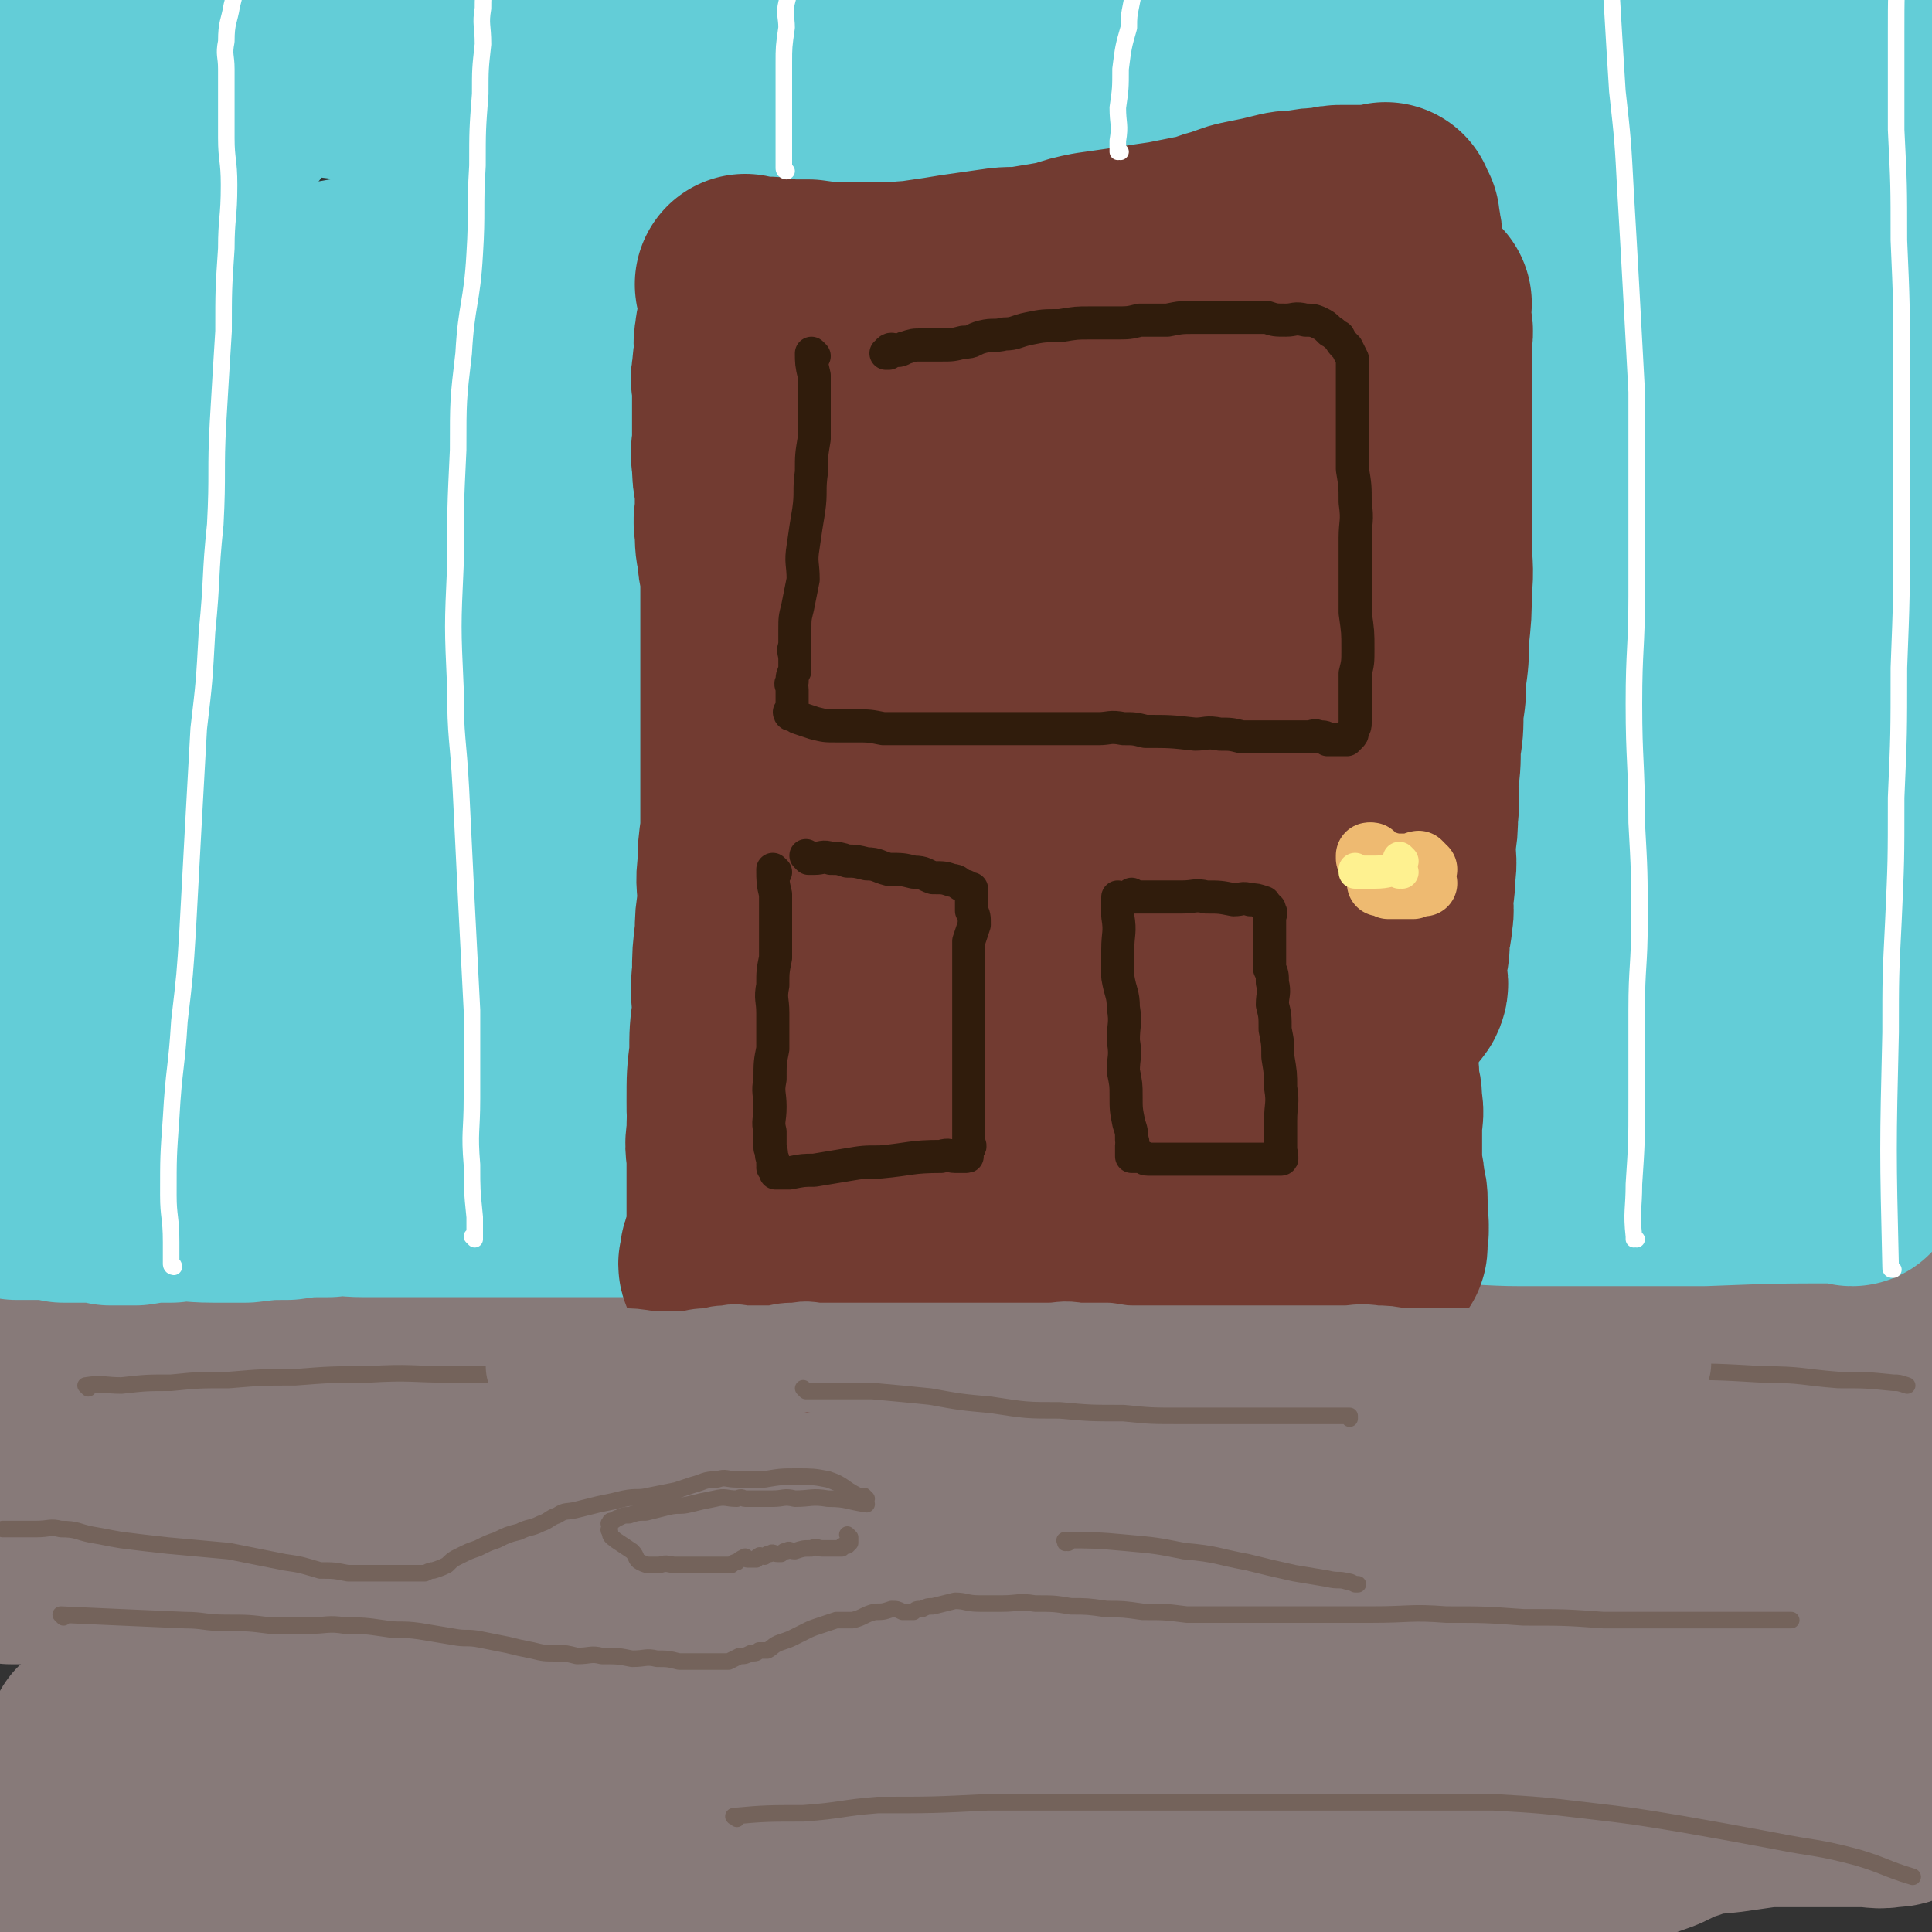 <svg viewBox='0 0 700 700' version='1.1' xmlns='http://www.w3.org/2000/svg' xmlns:xlink='http://www.w3.org/1999/xlink'><rect x="0" y="0" width="700" height="700" fill="#333333" stroke="none"/><g fill='none' stroke='rgb(135,122,121)' stroke-width='80' stroke-linecap='round' stroke-linejoin='round'><path d='M656,572c-1,0 -1,-1 -1,-1 -1,0 -1,0 -2,1 -7,0 -7,0 -13,0 -11,0 -11,0 -21,0 -15,0 -15,-1 -30,0 -21,0 -21,0 -42,2 -26,2 -26,4 -53,6 -33,2 -33,1 -67,3 -32,2 -32,2 -65,4 -34,3 -34,3 -67,5 -34,3 -34,2 -68,4 -26,2 -26,2 -52,5 -20,2 -20,3 -40,5 -15,2 -15,2 -30,5 -11,2 -11,2 -22,5 -8,2 -7,3 -15,5 -6,2 -6,2 -13,4 -4,2 -4,2 -9,4 -3,1 -4,0 -7,2 -1,0 -1,1 -2,2 -1,0 -1,0 -1,-1 0,0 0,0 0,0 0,1 -1,0 -1,0 1,-1 2,0 4,-1 7,-1 7,-2 14,-3 16,-3 17,-2 33,-5 22,-3 22,-4 44,-7 22,-3 22,-4 45,-7 26,-3 26,-3 52,-6 27,-3 27,-3 54,-6 26,-2 26,-3 52,-4 30,-3 30,-2 61,-3 28,-1 28,-1 56,-2 21,0 21,0 43,0 20,-1 20,0 41,0 14,0 14,0 28,0 10,-1 10,-1 20,-1 9,-1 9,0 18,0 7,-1 7,-1 14,-1 6,-1 6,0 12,0 8,0 8,-1 16,0 7,0 7,0 14,1 6,1 6,1 11,2 4,1 3,2 7,3 1,1 2,0 2,1 0,0 0,1 -1,1 -2,3 -1,4 -4,5 -10,4 -10,4 -21,6 -23,4 -24,4 -48,7 -39,5 -39,5 -78,8 -41,3 -41,3 -82,5 -37,2 -37,2 -74,4 -42,2 -42,2 -85,5 -35,2 -35,2 -69,5 -28,2 -28,2 -55,5 -29,4 -29,4 -57,8 -23,4 -23,4 -47,8 -12,2 -12,1 -25,4 -5,1 -5,1 -11,2 -4,1 -4,1 -8,1 -2,1 -1,1 -3,1 0,0 0,0 0,0 0,1 -1,0 -1,0 4,0 5,0 9,0 15,1 15,0 29,0 21,0 21,0 43,0 27,0 27,0 54,0 36,0 36,0 73,0 39,1 39,1 78,2 35,1 35,1 70,2 35,0 35,0 70,0 29,1 29,0 57,0 18,0 18,1 37,0 16,0 16,-1 32,-3 12,-2 12,-2 23,-4 8,-2 8,-1 16,-4 6,-2 6,-4 12,-5 8,-3 8,-2 16,-3 7,-1 7,-1 14,-2 6,0 6,0 13,0 6,0 6,0 12,0 5,0 5,0 10,0 5,0 5,1 10,0 2,0 2,0 4,-1 '/><path d='M687,527c-1,0 -1,-1 -1,-1 -36,2 -36,4 -72,6 -28,1 -28,0 -55,0 -34,0 -34,0 -67,0 -38,0 -38,-1 -76,0 -35,0 -35,-1 -70,0 -37,2 -37,2 -74,4 -34,2 -34,3 -68,6 -31,3 -31,4 -62,8 -31,4 -31,4 -63,7 -22,2 -22,2 -45,4 -9,1 -9,1 -19,2 -5,0 -5,0 -10,0 -1,0 -1,0 -1,0 '/><path d='M700,491c-1,0 -1,-1 -1,-1 -15,0 -15,0 -30,1 -11,0 -11,0 -21,0 -17,-1 -17,-1 -34,-1 -20,0 -20,0 -39,0 -22,-1 -22,0 -43,0 -28,0 -28,0 -56,0 -29,0 -29,0 -59,0 -26,0 -26,-1 -53,0 -33,0 -33,1 -67,1 -32,0 -32,0 -63,0 -26,-1 -26,-1 -51,0 -26,0 -26,1 -51,2 -23,1 -23,1 -47,2 -19,1 -19,2 -39,3 -15,1 -15,1 -30,2 -2,0 -2,0 -4,0 '/></g>
<g fill='none' stroke='rgb(99,205,215)' stroke-width='80' stroke-linecap='round' stroke-linejoin='round'><path d='M671,426c-1,0 -1,-1 -1,-1 -27,0 -27,0 -53,1 -11,0 -11,0 -21,0 -9,0 -9,0 -19,0 -13,0 -13,0 -26,0 -12,0 -12,-1 -24,0 -15,0 -15,0 -29,1 -17,0 -17,0 -34,1 -16,0 -16,0 -32,1 -12,0 -12,0 -24,0 -13,0 -13,0 -26,0 -12,0 -12,0 -25,0 -11,0 -11,0 -23,0 -13,0 -13,-1 -27,0 -14,0 -14,0 -27,1 -11,0 -11,0 -21,0 -10,0 -10,0 -20,0 -8,0 -8,0 -16,0 -10,0 -10,0 -19,0 -9,0 -9,0 -17,0 -7,0 -7,0 -15,0 -6,0 -6,0 -12,0 -7,0 -7,0 -14,0 -7,0 -7,0 -14,0 -7,0 -7,-1 -13,0 -8,0 -8,0 -15,1 -7,0 -7,0 -15,1 -6,0 -6,0 -12,0 -8,0 -8,-1 -15,0 -7,0 -7,0 -13,1 -4,0 -4,0 -9,0 -4,-1 -4,-1 -9,-1 -4,0 -4,0 -8,0 -3,-1 -3,-1 -5,-1 -2,0 -2,0 -4,0 -2,0 -2,0 -4,0 -2,0 -2,0 -4,0 -1,-1 -1,-1 -3,-1 -1,0 -1,0 -2,0 0,0 0,0 0,0 0,0 0,0 0,0 '/><path d='M556,393c0,0 -1,-1 -1,-1 0,0 0,0 0,1 0,0 0,0 0,0 1,0 0,-1 0,-1 0,0 1,1 0,1 -9,-1 -10,-1 -19,-2 -18,-3 -18,-4 -36,-6 -25,-3 -25,-3 -51,-4 -29,-2 -29,-2 -59,-3 -31,-1 -31,-1 -62,-1 -37,-1 -37,0 -73,0 -32,0 -32,-1 -64,0 -27,0 -27,0 -54,2 -28,1 -28,2 -55,3 -21,0 -21,0 -41,0 -10,0 -10,0 -19,0 -5,0 -5,0 -9,0 -1,0 -1,0 -2,0 0,0 0,0 0,0 0,0 0,0 0,0 12,-1 12,-1 23,-2 24,-2 24,-1 48,-3 36,-3 36,-3 73,-6 48,-3 48,-3 96,-6 50,-3 50,-3 99,-6 47,-2 47,-2 94,-3 40,-1 40,-1 80,-1 30,-1 30,-1 60,0 22,0 22,0 45,1 14,0 14,0 29,0 5,0 5,0 11,0 2,0 2,0 4,0 0,0 0,0 1,0 0,0 0,0 0,0 0,0 0,-1 0,-1 -2,0 -2,1 -4,1 -6,0 -6,0 -12,0 -15,0 -15,0 -30,0 -24,-1 -24,0 -48,-1 -27,-2 -27,-2 -55,-4 -32,-3 -32,-2 -64,-5 -34,-2 -34,-3 -67,-5 -32,-2 -32,-2 -64,-3 -30,-1 -30,0 -59,0 -29,0 -29,0 -58,0 -26,0 -26,0 -52,0 -23,0 -23,0 -45,0 -21,0 -21,0 -41,0 -15,0 -15,0 -30,0 -4,0 -4,0 -9,-1 -2,0 -2,0 -4,0 0,0 0,0 0,0 0,0 1,0 1,0 13,-1 13,-1 25,-3 29,-3 29,-4 58,-8 35,-5 35,-5 71,-10 48,-5 48,-5 96,-10 49,-4 49,-5 98,-8 39,-2 39,-2 78,-3 31,-1 31,0 63,0 23,0 23,0 47,0 11,0 11,-1 22,-1 5,-1 6,0 9,-1 1,0 0,-1 -1,-2 -13,-2 -13,-2 -26,-3 -35,-1 -35,-2 -70,-1 -47,1 -47,2 -94,5 -48,4 -48,4 -97,8 -50,4 -50,5 -101,8 -43,3 -43,3 -86,4 -35,1 -35,1 -71,2 -20,0 -20,1 -41,1 -5,0 -5,-1 -10,-1 -1,-1 -1,-1 -2,-1 0,0 0,0 0,0 0,-2 -1,-2 0,-4 5,-5 5,-7 13,-10 22,-10 23,-9 47,-15 35,-9 35,-10 72,-15 39,-7 40,-6 80,-10 43,-4 43,-4 87,-7 37,-3 37,-3 74,-5 28,-2 28,-1 57,-3 25,-2 25,-2 50,-4 20,-2 20,-1 40,-3 14,-2 14,-1 29,-4 11,-2 11,-3 22,-6 6,-2 6,-1 12,-4 1,-1 2,-2 1,-2 -6,-3 -8,-4 -17,-6 -26,-4 -26,-4 -53,-6 -38,-2 -38,-1 -76,0 -47,1 -47,1 -94,3 -48,2 -48,3 -96,6 -42,3 -42,4 -83,7 -43,4 -43,4 -85,8 -28,2 -28,2 -56,4 -9,0 -9,0 -18,0 -3,1 -3,1 -6,1 0,1 0,1 0,1 0,0 0,0 0,0 3,-2 2,-3 5,-4 17,-5 17,-6 35,-9 36,-7 36,-7 71,-12 53,-8 53,-7 106,-13 52,-5 52,-5 104,-9 40,-3 40,-3 81,-5 33,-2 33,-2 66,-4 20,-2 20,-1 41,-4 7,-1 7,-1 15,-3 2,0 5,-1 4,-1 -3,-2 -6,-2 -13,-3 -24,-3 -24,-4 -48,-5 -42,-3 -42,-3 -83,-3 -45,-1 -45,-1 -89,0 -41,2 -41,2 -82,6 -43,4 -43,4 -85,10 -31,4 -31,5 -62,10 -15,2 -15,2 -30,4 -4,1 -5,0 -7,1 -1,0 0,1 1,1 2,-2 1,-4 4,-5 13,-7 13,-7 27,-12 25,-10 25,-10 50,-17 32,-9 32,-9 65,-16 44,-10 44,-10 88,-17 43,-7 43,-7 86,-12 33,-3 33,-2 66,-6 29,-2 29,-3 57,-6 16,-1 16,-1 32,-1 3,-1 5,0 5,0 1,0 -1,0 -2,0 -15,0 -15,-1 -29,0 -30,1 -30,1 -61,2 -44,2 -44,1 -89,3 -48,2 -48,2 -96,4 -41,2 -41,2 -81,5 -40,2 -40,3 -80,5 -25,2 -25,1 -51,3 -7,1 -7,1 -15,3 -3,0 -3,1 -5,2 -1,0 -1,0 -1,0 0,0 0,0 0,0 14,-4 14,-5 29,-8 30,-7 30,-7 60,-12 38,-7 38,-7 76,-13 40,-6 40,-6 80,-12 34,-4 34,-4 68,-8 24,-3 24,-3 48,-6 20,-2 20,-1 40,-3 14,-1 14,-1 28,-3 9,-1 9,-1 18,-3 7,-1 7,-1 14,-2 4,-1 4,0 7,-1 0,0 1,0 1,0 -4,-1 -4,-2 -8,-3 -16,-2 -16,-2 -32,-4 -26,-2 -26,-2 -52,-4 -33,-2 -34,-1 -67,-4 -33,-2 -33,-2 -66,-5 -28,-2 -28,-2 -55,-6 -25,-3 -24,-4 -49,-7 -25,-3 -25,-3 -50,-6 -24,-2 -24,-2 -48,-5 -15,-1 -15,-2 -30,-4 -5,-1 -5,-2 -10,-3 -1,0 -1,0 -1,0 '/><path d='M84,41c0,0 0,0 -1,-1 0,0 1,1 1,1 0,0 0,0 0,0 -5,1 -5,0 -9,1 -16,5 -16,4 -31,11 -15,7 -15,7 -28,17 -7,6 -6,8 -12,16 0,0 0,0 0,0 '/><path d='M284,73c0,0 -1,0 -1,-1 0,0 0,1 1,1 0,0 0,0 0,0 0,0 -2,-1 -1,-1 8,0 9,1 17,1 14,0 14,0 27,0 20,0 20,0 40,0 22,-1 22,0 44,-2 25,-1 25,-2 50,-3 23,-2 23,-2 46,-3 19,0 19,0 38,0 22,0 22,0 44,0 17,0 17,-1 34,-1 14,-1 14,0 28,-1 8,-1 8,-1 17,-3 3,0 4,0 7,-2 1,0 1,0 1,-1 0,-1 0,-1 0,-1 0,-2 1,-2 1,-4 0,-2 0,-3 -2,-4 -10,-5 -11,-5 -22,-8 -27,-7 -27,-7 -54,-12 -30,-6 -30,-7 -60,-10 -41,-4 -41,-4 -83,-5 -37,0 -37,0 -73,2 -27,1 -27,1 -53,4 -24,3 -24,3 -48,8 -16,3 -17,3 -33,8 -8,2 -7,3 -15,5 -3,1 -3,1 -7,2 0,0 -1,0 0,0 4,-2 4,-2 9,-3 22,-6 22,-7 44,-12 37,-8 37,-8 74,-14 39,-6 39,-6 78,-10 43,-5 43,-5 85,-7 37,-2 37,-1 73,-1 25,0 25,0 50,1 17,1 17,0 34,2 6,0 6,1 11,2 2,0 2,0 3,1 1,0 1,0 1,1 0,0 0,0 0,0 -1,1 -1,2 -3,3 -7,3 -7,3 -14,5 -20,4 -20,4 -41,8 -24,4 -24,3 -49,6 -27,4 -27,4 -55,8 -30,5 -30,4 -59,9 -24,5 -25,5 -48,12 -18,5 -19,4 -35,12 -11,5 -11,6 -20,14 -7,5 -7,5 -12,12 -2,4 -3,4 -3,9 1,4 1,6 5,9 7,6 8,6 18,8 16,4 16,4 33,5 21,0 21,0 42,-3 23,-4 23,-4 45,-10 23,-6 23,-6 45,-14 20,-8 21,-8 39,-19 13,-8 13,-8 24,-19 7,-7 6,-9 13,-17 5,-7 5,-7 11,-14 4,-4 4,-4 7,-7 2,-2 2,-2 4,-3 0,0 0,0 0,1 -2,6 -2,6 -4,12 -7,18 -7,18 -15,35 -11,25 -12,25 -23,50 -12,25 -12,25 -22,51 -9,24 -10,24 -15,50 -5,21 -4,21 -5,43 0,15 -1,16 2,31 1,8 2,8 7,16 2,4 3,5 7,8 5,2 6,2 11,1 7,-2 8,-2 12,-8 9,-8 9,-9 14,-20 6,-16 4,-17 9,-34 5,-17 7,-17 12,-34 6,-20 5,-21 11,-41 5,-18 6,-18 9,-37 2,-15 0,-15 1,-30 1,-11 2,-11 2,-22 0,-7 -1,-7 -1,-14 0,-4 0,-4 0,-7 0,-1 -1,-1 -1,-2 0,0 0,0 0,0 0,0 0,0 0,1 1,8 1,8 1,16 1,19 1,19 3,38 2,23 2,23 5,46 4,27 4,27 7,53 3,25 3,25 5,49 2,19 1,19 2,37 1,15 0,15 1,29 0,8 1,8 1,15 1,6 1,6 1,11 0,1 0,1 0,3 0,0 0,1 0,1 0,-2 -1,-3 -1,-5 0,-9 0,-9 1,-18 2,-17 2,-17 4,-33 2,-18 2,-18 4,-35 2,-21 3,-21 6,-41 2,-19 2,-19 4,-39 1,-15 1,-15 2,-30 1,-14 0,-14 1,-27 1,-12 1,-12 1,-24 0,-7 0,-7 0,-15 0,-4 0,-4 0,-9 0,-1 0,-1 0,-2 0,-1 0,-1 0,-1 0,0 0,0 0,0 -1,2 -2,2 -2,4 -1,5 0,5 0,10 0,14 1,14 1,28 0,18 0,19 0,37 0,18 1,18 2,36 0,21 0,21 1,42 0,20 0,20 0,40 0,15 -1,15 -1,31 0,11 1,11 1,23 0,8 0,8 0,16 0,5 0,5 0,10 0,3 0,3 0,7 0,1 0,1 0,2 0,1 0,1 0,2 0,0 0,0 0,1 0,0 0,0 0,0 0,0 0,-1 0,-1 -1,0 0,0 0,1 0,0 0,0 0,0 0,0 0,-1 0,-1 -1,0 -1,1 -1,1 0,1 0,1 0,1 0,1 0,1 0,3 0,2 0,2 1,4 0,3 0,3 0,6 0,2 0,2 0,4 0,2 0,2 0,5 0,1 0,1 0,2 0,0 0,0 0,1 0,0 0,0 0,1 0,0 0,0 0,0 0,0 0,-1 0,-1 -1,0 0,0 0,1 0,0 0,0 0,0 0,0 0,-1 0,-1 '/></g>
<g fill='none' stroke='rgb(116,99,91)' stroke-width='6' stroke-linecap='round' stroke-linejoin='round'><path d='M32,503c0,0 0,-1 -1,-1 0,0 1,0 1,1 0,0 0,0 0,0 0,0 0,-1 -1,-1 0,0 1,0 1,1 0,0 0,0 0,0 0,0 -1,-1 -1,-1 6,-1 7,0 13,0 9,-1 9,-1 18,-1 10,-1 10,-1 21,-1 12,-1 12,-1 24,-1 13,-1 13,-1 26,-1 16,-1 16,0 31,0 15,0 15,0 30,0 14,0 14,0 28,0 14,0 14,-1 29,0 12,0 12,0 25,1 11,1 11,1 21,2 10,1 10,1 20,2 10,1 10,1 19,2 7,1 7,1 14,1 5,0 5,0 10,1 5,0 5,0 11,0 2,0 2,0 5,0 1,0 1,0 2,0 0,0 0,0 0,0 0,0 0,0 0,0 1,0 0,-1 0,-1 0,0 0,0 0,1 0,0 0,0 0,0 0,0 0,0 0,1 -1,0 -1,0 -2,1 '/><path d='M314,545c0,0 -1,-1 -1,-1 0,0 0,0 1,1 0,0 0,0 0,0 0,0 -1,-1 -1,-1 0,0 0,0 1,1 0,0 0,0 0,0 0,0 -1,-1 -1,-1 0,0 1,1 1,1 -7,-1 -7,-2 -14,-2 -6,-1 -6,0 -12,0 -4,-1 -4,0 -8,0 -3,0 -3,0 -6,0 -2,0 -2,0 -4,0 -1,0 -1,-1 -3,0 -4,0 -4,-1 -8,0 -5,1 -5,1 -9,2 -4,1 -4,0 -8,1 -4,1 -4,1 -8,2 -3,0 -3,0 -6,1 -2,0 -2,0 -4,1 -1,0 -1,1 -2,1 -1,0 -1,0 -1,1 -1,0 0,0 0,1 0,0 0,0 0,0 0,1 -1,1 0,2 0,2 1,2 2,3 3,2 3,2 6,4 2,2 1,3 3,4 2,1 2,1 4,1 2,0 2,0 3,0 3,-1 3,0 6,0 2,0 2,0 5,0 3,0 3,0 6,0 2,0 2,0 4,0 1,0 1,0 2,0 1,0 1,0 3,0 1,-1 1,-1 2,-1 1,-1 1,-1 3,-2 0,0 0,1 1,1 1,0 2,0 3,0 1,-1 0,-1 1,-1 0,-1 1,0 2,0 1,-1 1,-1 2,-1 1,-1 1,0 3,0 0,0 0,0 1,0 1,-1 1,-1 2,-1 1,-1 1,0 3,0 3,-1 3,-1 6,-1 2,-1 2,0 4,0 1,0 1,0 2,0 1,0 1,0 2,0 0,0 0,0 1,0 0,0 0,0 0,0 1,0 1,0 2,0 0,-1 0,-1 1,-1 0,-1 0,0 0,0 1,0 1,0 1,0 1,-1 1,-1 1,-1 0,0 0,0 0,0 0,-1 0,-1 0,-1 0,-1 0,-1 0,-1 0,0 0,0 0,0 0,0 -1,-1 -1,-1 0,0 0,0 1,1 '/><path d='M314,543c0,0 -1,-1 -1,-1 0,0 0,0 1,1 0,0 0,0 0,0 0,0 -1,-1 -1,-1 0,0 0,0 1,1 0,0 0,0 0,0 -2,-1 -2,-1 -3,-1 -6,-3 -5,-4 -11,-6 -5,-1 -6,-1 -11,-1 -6,0 -6,0 -12,1 -5,0 -5,0 -10,0 -4,0 -4,-1 -7,0 -5,0 -5,1 -9,2 -3,1 -3,1 -6,2 -5,1 -5,1 -10,2 -4,1 -4,0 -9,1 -4,1 -4,1 -9,2 -4,1 -4,1 -8,2 -4,1 -4,0 -7,2 -3,1 -3,2 -6,3 -4,2 -4,1 -8,3 -4,1 -4,1 -8,3 -3,1 -3,1 -7,3 -3,1 -3,1 -7,3 -2,1 -2,1 -4,3 -2,1 -2,1 -5,2 -1,0 -1,0 -3,1 -2,0 -2,0 -3,0 -2,0 -2,0 -3,0 -2,0 -2,0 -4,0 -4,0 -4,0 -7,0 -5,0 -5,0 -11,0 -5,-1 -5,-1 -10,-1 -7,-2 -6,-2 -13,-3 -10,-2 -10,-2 -20,-4 -11,-1 -11,-1 -22,-2 -9,-1 -9,-1 -17,-2 -6,-1 -5,-1 -11,-2 -5,-1 -5,-2 -11,-2 -4,-1 -4,0 -9,0 -3,0 -3,0 -7,0 -2,0 -2,0 -4,0 0,0 0,0 -1,0 0,0 0,0 0,0 '/><path d='M23,586c0,0 -1,-1 -1,-1 21,1 23,1 45,2 7,0 7,1 15,1 8,0 8,0 16,1 7,0 7,0 14,0 6,0 7,-1 13,0 7,0 7,0 14,1 6,1 6,0 13,1 6,1 6,1 12,2 5,1 5,0 10,1 5,1 5,1 10,2 4,1 4,1 9,2 4,1 4,1 9,1 3,0 3,0 7,1 5,0 5,-1 9,0 6,0 6,0 11,1 5,0 5,-1 9,0 4,0 4,0 8,1 2,0 2,0 5,0 2,0 2,0 4,0 3,0 3,0 5,0 2,0 2,0 4,0 2,-1 2,-1 4,-2 2,0 2,0 4,-1 2,0 2,0 3,-1 1,0 2,0 3,0 2,-1 2,-2 5,-3 3,-1 3,-1 5,-2 2,-1 2,-1 4,-2 2,-1 2,-1 5,-2 3,-1 3,-1 6,-2 3,0 3,0 6,0 4,-1 4,-2 8,-3 3,0 3,0 6,-1 2,0 2,0 4,1 2,0 2,0 4,0 1,-1 1,-1 3,-1 2,-1 2,-1 4,-1 4,-1 4,-1 8,-2 4,0 4,1 9,1 4,0 4,0 8,0 6,0 6,-1 12,0 7,0 7,0 13,1 6,0 6,0 13,1 6,0 6,0 13,1 8,0 8,0 16,1 10,0 10,0 20,0 10,0 10,0 20,0 14,0 14,0 27,0 14,0 14,-1 27,0 14,0 14,0 28,1 15,0 15,0 29,1 14,0 14,0 28,0 9,0 9,0 19,0 7,0 7,0 15,0 3,0 3,0 6,0 '/><path d='M387,559c0,0 -1,-1 -1,-1 0,0 0,0 0,1 0,0 0,0 0,0 1,0 -1,-1 0,-1 10,0 11,0 22,1 11,1 11,1 21,3 12,1 12,2 23,4 8,2 8,2 17,4 6,1 6,1 12,2 4,1 4,0 7,1 1,0 1,0 3,1 0,0 0,0 0,0 1,0 1,0 1,0 '/><path d='M498,502c0,0 -1,-1 -1,-1 0,0 0,0 0,1 0,0 0,0 0,0 1,0 0,-1 0,-1 0,0 0,0 0,1 0,0 0,0 0,0 7,-2 7,-2 13,-3 15,-2 15,-2 29,-3 15,-1 15,-1 30,0 18,0 18,0 36,1 17,0 17,0 34,1 14,0 14,1 27,2 10,0 10,0 20,1 2,0 2,0 5,1 '/><path d='M267,659c0,0 -1,-1 -1,-1 0,0 0,0 1,0 0,0 0,0 0,0 0,1 -2,0 -1,0 11,-1 13,-1 25,-1 14,-1 14,-2 27,-3 20,0 20,0 40,-1 24,0 24,0 47,0 22,0 22,0 44,0 24,0 24,0 48,0 22,0 22,0 44,0 17,1 17,1 34,3 17,2 17,2 35,5 17,3 17,3 33,6 15,3 15,2 30,6 10,3 10,4 20,7 '/></g>
<g fill='none' stroke='rgb(114,59,49)' stroke-width='80' stroke-linecap='round' stroke-linejoin='round'><path d='M274,201c0,0 -1,-1 -1,-1 0,0 0,1 1,1 0,0 0,0 0,0 0,0 -1,-1 -1,-1 0,0 0,1 1,1 0,0 0,0 0,0 0,4 0,4 0,9 0,7 -1,7 0,15 0,8 0,8 0,16 1,9 1,9 1,19 0,11 0,11 0,22 -1,9 -1,9 -1,17 -1,11 -1,11 -2,21 -1,10 -1,10 -1,20 -1,8 -1,8 -1,16 0,9 0,9 -1,17 0,8 -1,8 -1,15 0,6 0,6 0,12 -1,5 -1,5 -1,11 -1,5 0,5 0,10 0,5 0,5 0,10 0,3 0,3 0,7 0,3 0,3 0,6 0,2 0,2 0,4 -1,1 -1,1 -1,3 -1,2 -1,2 -1,3 -1,1 0,1 0,2 0,1 0,1 0,2 0,0 0,0 0,0 0,0 0,0 0,1 0,0 0,0 0,0 0,0 -1,0 -1,-1 0,0 0,0 1,0 '/><path d='M274,197c0,0 -1,-1 -1,-1 0,0 0,1 1,1 0,0 0,0 0,0 0,0 -1,-1 -1,-1 0,0 0,1 1,1 3,-2 3,-3 7,-4 5,-2 6,-2 11,-3 4,-1 4,-1 9,-1 7,-1 7,-1 15,-2 6,-1 6,-1 12,-2 6,-1 6,-1 11,-1 5,-1 5,-1 11,-1 6,-1 6,-1 11,-1 8,0 8,0 15,0 7,-1 7,-1 14,-1 6,-1 6,-1 12,-1 7,0 7,0 14,0 7,0 7,-1 14,0 5,0 5,1 10,1 4,0 4,0 8,0 4,0 4,0 8,1 2,0 2,0 4,0 2,0 2,0 4,0 2,0 2,0 4,0 2,1 2,0 3,1 2,0 2,0 4,1 1,0 1,0 3,1 1,0 1,0 2,1 1,0 1,0 2,1 1,0 1,0 2,1 1,0 1,0 1,1 0,0 0,0 0,0 1,0 1,0 1,1 1,0 0,1 0,1 0,1 0,1 0,2 0,2 0,2 0,4 0,4 0,4 1,7 0,5 1,5 1,9 1,6 1,6 2,11 0,6 0,6 0,12 0,8 0,8 0,17 1,11 1,11 2,21 0,7 0,7 0,15 0,9 0,9 0,18 1,9 2,9 3,18 0,7 -1,7 -1,13 0,7 0,7 0,14 0,6 0,6 0,12 0,5 0,5 0,10 1,5 1,5 1,10 1,4 1,4 1,9 1,4 1,3 1,7 1,4 0,4 0,8 0,5 0,5 0,9 0,3 0,3 0,6 1,4 1,4 1,7 1,3 1,3 1,5 0,1 0,1 0,2 0,1 0,1 0,3 0,1 0,1 0,2 0,0 0,0 0,1 0,0 0,0 0,1 0,0 0,0 0,0 1,0 0,-1 0,-1 0,0 0,1 0,2 0,0 0,0 0,0 1,0 0,-1 0,-1 0,0 0,0 0,1 0,0 0,0 0,1 0,0 0,0 0,0 1,0 0,-1 0,-1 0,0 0,1 0,2 0,0 0,0 0,0 0,0 0,0 0,1 0,0 0,0 0,0 0,0 0,0 0,1 0,0 0,0 0,0 0,0 0,0 0,1 0,0 0,0 0,0 0,0 0,0 0,1 0,1 0,1 -1,1 0,1 -1,1 -1,1 -2,1 -2,2 -3,2 -2,1 -2,1 -4,1 -2,1 -2,0 -5,1 -3,0 -3,0 -6,1 -4,0 -4,0 -8,0 -3,1 -3,0 -6,1 -4,0 -4,0 -7,1 -4,0 -4,0 -8,1 -5,0 -5,1 -9,1 -5,1 -5,0 -10,1 -5,0 -5,0 -10,0 -5,0 -5,0 -9,0 -4,0 -4,-1 -8,0 -4,0 -4,0 -9,0 -5,1 -5,1 -10,2 -6,0 -6,0 -12,1 -6,0 -6,-1 -12,0 -6,0 -6,-1 -11,0 -6,1 -6,1 -11,2 -5,1 -5,1 -10,2 -4,1 -4,0 -8,1 -4,0 -4,-1 -7,0 -3,0 -3,0 -5,0 -2,0 -2,0 -4,1 -2,0 -2,0 -4,0 -2,0 -2,0 -4,0 -1,0 -1,0 -2,0 0,0 0,0 0,0 0,0 0,0 0,0 0,0 -1,0 -1,-1 0,0 0,0 1,-1 0,0 0,0 0,0 '/><path d='M343,244c0,0 -1,-1 -1,-1 0,0 0,0 1,1 0,0 0,0 0,0 0,0 -1,-1 -1,-1 0,0 1,0 1,1 -3,7 -3,7 -5,15 -5,11 -5,11 -10,23 -3,11 -4,11 -7,22 -2,11 -1,11 -2,23 -2,10 -2,10 -2,21 -1,10 0,10 1,20 1,9 1,9 3,17 1,7 1,7 4,13 1,4 2,4 5,8 1,2 2,2 4,3 3,2 4,2 7,2 4,-1 4,-2 7,-4 5,-4 5,-4 10,-9 7,-9 8,-9 14,-19 10,-14 10,-14 18,-29 8,-15 8,-15 15,-31 6,-14 6,-14 11,-29 3,-12 3,-12 4,-24 1,-7 0,-7 -2,-14 -2,-6 -3,-6 -7,-11 -4,-5 -4,-6 -10,-10 -5,-3 -5,-3 -11,-4 -7,-1 -7,0 -15,1 -8,2 -9,2 -17,7 -9,5 -9,5 -17,12 -10,10 -10,11 -17,23 -8,14 -8,14 -13,30 -5,13 -5,14 -7,28 -2,15 -2,16 -2,31 0,14 0,14 2,27 2,10 2,10 5,19 3,7 3,8 9,14 4,6 5,6 11,9 6,2 6,1 12,2 7,0 7,0 13,-1 6,-2 7,-2 12,-6 7,-4 7,-5 12,-11 8,-11 8,-11 14,-23 8,-17 7,-17 15,-34 8,-17 8,-17 16,-33 7,-16 8,-16 14,-32 4,-11 4,-11 6,-23 2,-8 3,-8 3,-16 0,-7 -1,-7 -2,-13 -2,-6 -2,-6 -5,-11 -3,-5 -3,-6 -7,-8 -4,-3 -4,-3 -9,-4 -5,0 -5,0 -9,1 -5,0 -5,0 -9,2 -4,3 -5,4 -8,8 -3,5 -4,5 -6,11 -3,10 -2,11 -3,21 -1,14 -2,14 -2,28 0,13 1,13 3,27 1,11 0,11 3,21 2,12 3,12 6,23 4,12 4,12 8,24 3,7 3,7 6,15 3,6 3,6 7,12 4,7 4,7 7,14 1,1 1,1 2,2 0,0 0,0 0,0 0,0 -1,-1 -1,-1 0,0 0,1 1,1 0,0 0,0 0,0 0,0 -1,0 -1,-1 0,0 1,0 1,0 1,-4 0,-4 0,-8 0,-9 1,-9 0,-19 0,-16 0,-16 -1,-31 0,-14 0,-14 -2,-28 -1,-10 -1,-10 -4,-19 -3,-8 -3,-8 -7,-15 -3,-7 -3,-7 -7,-12 -3,-6 -3,-6 -7,-11 -4,-5 -4,-5 -9,-10 -4,-4 -4,-3 -8,-6 -3,-2 -3,-2 -5,-3 -1,-1 -1,0 -2,0 0,0 0,0 -1,0 0,0 0,0 0,0 1,0 0,-1 0,-1 '/><path d='M433,430c0,0 -1,-1 -1,-1 0,0 0,0 0,1 0,0 0,0 0,0 1,0 0,-1 0,-1 0,0 0,0 0,1 0,0 0,0 0,0 0,-7 0,-7 0,-13 1,-9 1,-9 1,-18 0,-10 0,-10 0,-20 1,-8 1,-8 2,-16 1,-7 1,-7 2,-14 1,-7 1,-7 1,-14 1,-5 0,-5 0,-10 0,-3 0,-3 0,-6 0,-2 0,-2 0,-3 0,0 0,0 0,0 0,0 0,0 0,0 '/></g>
<g fill='none' stroke='rgb(135,122,121)' stroke-width='40' stroke-linecap='round' stroke-linejoin='round'><path d='M197,496c0,0 -1,-1 -1,-1 0,0 0,0 1,1 0,0 0,0 0,0 0,0 -1,-1 -1,-1 0,0 0,0 1,1 0,0 0,0 0,0 0,0 -1,-1 -1,-1 0,0 0,0 1,1 0,0 0,0 0,0 4,-1 4,-1 8,-2 5,0 5,0 10,0 5,-1 5,-1 9,0 5,0 5,0 11,1 3,0 3,0 7,0 4,0 4,0 8,0 4,-1 4,-1 8,-1 3,-1 3,-1 6,-1 3,-1 3,0 6,0 3,0 3,0 6,0 2,0 2,0 5,0 4,-1 4,-1 8,-1 4,-1 4,0 8,0 3,0 3,0 5,0 4,0 4,0 8,0 5,0 5,0 9,0 4,0 4,0 8,0 5,0 5,0 9,0 5,0 5,0 10,0 6,0 6,0 11,0 5,0 5,0 11,0 6,0 6,0 12,0 5,0 5,-1 10,0 6,0 6,0 11,0 6,1 6,1 13,1 5,0 5,0 11,0 6,0 6,0 11,0 7,0 7,0 13,0 7,0 7,0 14,0 6,0 6,0 12,0 6,0 6,0 12,0 5,0 5,-1 11,0 4,0 4,0 9,1 5,0 5,0 10,0 5,0 5,0 10,0 5,0 5,0 9,0 5,0 5,0 10,0 4,0 4,0 7,0 4,0 4,0 8,0 4,0 4,0 8,0 3,0 3,0 7,0 3,0 3,0 7,0 4,0 4,0 7,0 3,0 3,0 5,0 1,0 1,0 3,0 1,0 1,0 2,0 0,0 0,0 0,0 0,0 0,0 0,0 0,0 0,-1 0,-1 '/></g>
<g fill='none' stroke='rgb(116,99,91)' stroke-width='6' stroke-linecap='round' stroke-linejoin='round'><path d='M292,504c0,0 -1,-1 -1,-1 0,0 0,0 1,1 0,0 0,0 0,0 0,0 -1,-1 -1,-1 0,0 0,0 1,1 0,0 0,0 0,0 12,0 12,0 24,0 11,1 11,1 21,2 11,2 11,2 22,3 13,2 13,2 25,2 11,1 11,1 23,1 10,1 10,1 21,1 9,0 9,0 18,0 7,0 7,0 13,0 6,0 6,0 12,0 5,0 5,0 10,0 3,0 3,0 5,0 1,0 1,0 2,0 1,0 1,0 1,0 0,0 0,0 0,0 0,0 0,0 0,0 0,0 0,0 0,1 '/></g>
<g fill='none' stroke='rgb(114,59,49)' stroke-width='80' stroke-linecap='round' stroke-linejoin='round'><path d='M269,411c0,0 -1,-1 -1,-1 0,0 0,0 1,1 0,0 0,0 0,0 0,0 -1,-1 -1,-1 0,0 0,0 1,1 0,0 0,0 0,0 0,0 -1,0 -1,-1 -1,-5 -1,-6 -1,-11 0,-9 0,-9 1,-17 0,-8 0,-8 1,-15 0,-7 -1,-7 0,-14 0,-7 0,-7 1,-15 0,-5 0,-5 1,-11 0,-7 -1,-7 0,-13 0,-6 0,-6 1,-13 0,-6 0,-6 0,-12 0,-6 0,-6 0,-13 0,-7 0,-7 0,-14 0,-5 0,-5 0,-10 0,-4 0,-4 0,-9 0,-5 0,-5 0,-9 0,-4 0,-4 0,-8 0,-4 0,-4 0,-9 0,-4 0,-4 0,-9 -1,-4 -1,-4 -1,-7 -1,-4 -1,-4 -1,-9 -1,-4 0,-4 0,-8 0,-3 0,-3 0,-7 -1,-5 -1,-5 -1,-9 -1,-5 0,-5 0,-9 0,-4 0,-4 0,-7 0,-3 0,-3 0,-5 0,-3 0,-3 0,-6 0,-3 -1,-3 0,-6 0,-3 0,-3 1,-7 0,-3 -1,-3 0,-6 0,-2 0,-2 1,-4 0,-2 0,-2 0,-4 0,-2 0,-2 0,-4 0,-1 0,-1 0,-3 0,-1 0,-1 0,-2 0,-1 0,-1 0,-1 0,0 0,0 0,0 0,0 0,0 0,0 0,0 -1,-1 -1,-1 0,0 0,1 1,1 0,0 0,0 0,0 0,0 -1,-1 -1,-1 0,0 0,1 1,1 0,0 0,0 0,0 0,0 0,0 1,0 1,0 1,0 2,0 1,0 1,0 3,0 3,0 3,0 6,1 5,0 5,0 10,0 7,1 7,1 13,1 7,0 7,0 14,0 10,0 10,0 19,0 12,0 12,0 24,0 13,0 13,0 26,0 12,0 12,0 25,0 10,1 10,1 21,1 10,1 10,1 21,1 8,0 8,0 16,0 6,0 6,0 11,0 5,0 5,0 10,0 4,1 4,1 8,1 2,0 2,0 3,0 2,0 2,1 4,1 2,0 2,0 4,0 0,0 0,0 0,0 1,0 1,0 1,0 0,0 0,0 0,0 1,0 0,-1 0,-1 0,0 1,1 2,1 0,0 0,0 0,0 0,0 -1,-1 -1,-1 0,0 0,1 1,1 0,0 0,0 0,0 -1,1 -1,1 -1,2 0,3 1,3 1,6 1,3 0,3 0,6 0,4 0,4 0,8 0,5 0,5 0,10 0,6 0,6 0,11 0,7 0,7 0,14 0,7 0,7 0,15 0,7 0,7 0,14 0,9 1,9 0,18 0,8 0,8 -1,17 0,7 0,7 -1,14 0,6 0,6 -1,12 0,7 0,7 -1,13 0,7 0,7 -1,13 0,6 1,6 0,12 0,5 0,5 -1,11 0,5 1,5 0,11 0,4 0,4 -1,7 0,4 1,5 0,9 0,2 0,2 -1,5 0,2 0,2 0,3 0,3 0,3 -1,6 0,1 0,2 0,4 0,1 0,1 0,3 0,2 1,2 0,4 0,0 0,0 -1,1 0,0 0,0 0,0 0,0 0,0 0,0 1,0 0,-1 0,-1 0,0 0,0 0,1 0,0 0,0 0,0 -1,-3 -1,-3 -1,-6 -1,-4 -2,-4 -2,-8 0,-8 1,-8 1,-15 0,-10 0,-10 0,-19 1,-9 0,-9 1,-17 0,-10 1,-10 1,-19 0,-8 0,-8 0,-17 0,-7 0,-7 0,-14 0,-8 0,-8 0,-17 1,-10 1,-10 1,-21 1,-7 1,-7 1,-14 1,-7 0,-7 0,-14 0,-7 0,-7 0,-14 0,-6 0,-6 0,-12 0,-4 0,-4 0,-9 0,-4 0,-4 0,-7 0,-4 0,-4 0,-8 0,-6 0,-6 0,-11 0,-5 1,-5 0,-9 0,-4 -1,-4 -1,-7 -1,-4 0,-4 -1,-7 0,-3 0,-3 -1,-5 0,-2 1,-2 0,-4 0,-2 0,-2 -1,-4 0,-1 1,-1 0,-1 0,-1 0,-1 -1,-2 0,0 0,0 0,0 0,0 0,-1 0,-1 0,0 0,0 0,1 0,0 0,0 0,0 0,0 0,-1 0,-1 0,0 0,0 0,1 0,0 0,0 0,0 0,0 0,-1 0,-1 -1,0 -2,1 -3,1 -2,0 -2,0 -5,0 -4,0 -4,0 -7,0 -3,0 -3,0 -7,1 -4,0 -4,0 -9,1 -4,0 -4,0 -8,1 -4,1 -4,1 -9,2 -5,1 -5,1 -10,3 -5,1 -5,2 -11,3 -5,1 -5,1 -10,2 -7,1 -7,1 -13,2 -7,1 -7,1 -14,2 -5,1 -5,1 -11,3 -6,1 -6,1 -12,2 -6,1 -6,0 -12,1 -7,1 -7,1 -14,2 -6,1 -6,1 -13,2 -6,1 -6,0 -12,2 -6,1 -6,2 -12,4 -4,1 -4,1 -9,3 -4,1 -4,2 -8,4 -3,1 -3,1 -7,2 -2,1 -2,1 -4,3 -2,1 -2,1 -4,3 -1,1 -1,1 -1,3 -1,2 -1,2 -1,4 0,3 0,3 0,5 1,2 0,2 1,4 2,3 2,2 4,5 2,3 2,3 4,6 3,3 3,3 6,6 4,3 4,3 8,7 4,3 4,4 8,7 3,4 3,4 7,8 4,5 5,5 9,10 3,4 3,4 7,9 3,5 3,5 5,10 3,5 3,5 5,10 1,5 1,5 3,11 1,4 1,4 2,8 1,6 1,6 2,11 1,7 1,7 3,14 1,6 1,6 1,13 0,0 0,0 0,0 '/></g>
<g fill='none' stroke='rgb(48,28,12)' stroke-width='12' stroke-linecap='round' stroke-linejoin='round'><path d='M295,129c0,0 -1,-1 -1,-1 0,0 0,1 1,1 0,0 0,0 0,0 0,0 -1,-1 -1,-1 0,0 0,1 1,1 0,0 0,0 0,0 0,0 -1,-1 -1,-1 0,3 0,4 1,8 0,6 0,6 0,13 0,5 0,5 0,10 -1,6 -1,6 -1,12 -1,7 0,7 -1,14 -1,6 -1,6 -2,13 -1,6 0,6 0,12 -1,5 -1,5 -2,10 -1,4 -1,4 -1,8 0,3 0,3 0,6 -1,2 0,2 0,5 0,2 0,2 0,4 -1,2 -1,2 -1,4 -1,1 0,1 0,3 0,1 0,1 0,2 0,1 0,1 0,2 0,1 0,1 0,2 0,1 0,1 0,1 0,0 0,0 0,1 0,0 0,0 0,1 0,0 0,0 0,0 0,0 -1,-1 -1,-1 0,0 0,0 1,1 0,0 0,0 0,0 0,0 -1,-1 -1,-1 0,0 0,1 1,1 1,0 1,0 2,1 3,1 3,1 6,2 4,1 4,1 8,1 4,0 4,0 7,0 5,0 5,0 10,1 4,0 4,0 8,0 4,0 4,0 8,0 6,0 6,0 12,0 5,0 5,0 11,0 5,0 5,0 9,0 5,0 5,0 10,0 6,0 6,0 11,0 4,0 4,0 9,0 4,0 4,-1 9,0 4,0 4,0 8,1 9,0 9,0 18,1 4,0 4,-1 9,0 4,0 4,0 8,1 4,0 5,0 9,0 3,0 3,0 7,0 2,0 2,0 4,0 2,0 2,0 4,0 2,0 2,-1 4,0 2,0 2,0 3,1 2,0 2,0 3,0 1,0 1,0 2,0 0,0 0,0 0,0 1,0 1,0 2,0 0,0 0,0 0,0 1,-1 1,-1 1,-1 0,0 0,0 0,0 1,-1 1,-1 1,-2 1,-2 1,-2 1,-3 0,-2 0,-2 0,-5 0,-3 0,-3 0,-6 0,-3 0,-3 0,-7 1,-4 1,-4 1,-9 0,-6 0,-6 -1,-13 0,-7 0,-7 0,-13 0,-7 0,-7 0,-14 0,-6 1,-6 0,-13 0,-6 0,-6 -1,-12 0,-6 0,-6 0,-12 0,-6 0,-6 0,-11 0,-3 0,-3 0,-6 0,-3 0,-3 0,-6 0,-3 0,-3 0,-5 -1,-2 -1,-2 -2,-4 -2,-2 -2,-2 -3,-4 -2,-1 -1,-1 -3,-2 -2,-2 -2,-2 -4,-3 -2,-1 -3,-1 -5,-1 -4,-1 -4,0 -7,0 -4,0 -4,0 -7,-1 -3,0 -3,0 -7,0 -4,0 -4,0 -9,0 -5,0 -5,0 -10,0 -5,0 -5,0 -10,1 -5,0 -5,0 -10,0 -4,1 -4,1 -9,1 -4,0 -4,0 -9,0 -5,0 -5,0 -11,1 -6,0 -6,0 -11,1 -5,1 -5,2 -9,2 -4,1 -4,0 -8,1 -4,1 -3,2 -7,2 -4,1 -4,1 -8,1 -3,0 -3,0 -7,0 -3,0 -3,0 -6,1 -1,0 -1,1 -3,1 -1,0 -2,-1 -3,0 0,0 0,0 0,1 0,0 0,0 0,0 0,0 -1,0 -1,0 '/><path d='M281,316c0,0 -1,-1 -1,-1 0,0 0,0 1,1 0,0 0,0 0,0 0,0 -1,-1 -1,-1 0,0 0,0 1,1 0,0 0,0 0,0 0,0 -1,-1 -1,-1 0,4 0,5 1,9 0,6 0,6 0,12 0,6 0,6 0,11 -1,5 -1,5 -1,10 -1,5 0,5 0,10 0,6 0,6 0,13 -1,5 -1,5 -1,11 -1,5 0,5 0,10 0,5 -1,5 0,9 0,3 0,3 0,6 1,2 0,2 1,4 0,1 0,1 0,2 1,0 1,0 1,1 0,0 0,0 0,1 0,0 0,0 0,0 0,0 -1,-1 -1,-1 0,0 0,0 1,1 0,0 0,0 0,1 1,0 1,0 1,0 2,0 2,0 4,0 5,-1 5,-1 9,-1 6,-1 6,-1 12,-2 6,-1 6,-1 12,-1 11,-1 11,-2 22,-2 3,-1 3,0 5,0 2,0 2,0 4,0 0,0 0,0 0,0 0,0 0,0 0,0 1,0 0,-1 0,-1 0,0 0,0 0,1 0,0 0,0 0,0 1,0 0,0 0,-1 0,-1 1,-1 1,-2 1,-1 0,-1 0,-3 0,-2 0,-2 0,-4 0,-5 0,-5 0,-9 0,-6 0,-6 0,-11 0,-7 0,-7 0,-15 0,-6 0,-6 0,-12 0,-3 0,-3 0,-6 0,-3 0,-3 0,-6 0,-4 0,-4 0,-9 1,-3 1,-3 2,-6 0,-3 0,-3 -1,-5 0,-2 0,-2 0,-4 0,-1 0,-1 0,-1 0,-1 0,-1 0,-3 0,0 0,0 0,0 0,0 0,0 0,0 0,0 0,0 0,0 0,0 0,0 -1,0 -1,-1 -1,-1 -2,-1 -2,-1 -2,-2 -4,-2 -3,-1 -3,-1 -7,-1 -3,-1 -3,-2 -7,-2 -4,-1 -4,-1 -9,-1 -4,-1 -4,-2 -8,-2 -4,-1 -4,-1 -7,-1 -3,-1 -3,-1 -6,-1 -3,-1 -3,0 -6,0 0,0 0,0 -1,0 -1,0 -1,0 -1,0 0,0 0,0 0,0 0,0 -1,-1 -1,-1 0,0 0,0 1,1 '/><path d='M406,326c0,0 -1,-1 -1,-1 0,0 0,0 0,1 0,0 0,0 0,0 1,0 0,-1 0,-1 0,0 0,0 0,1 0,0 0,0 0,0 1,0 0,-1 0,-1 0,3 0,4 0,7 1,6 0,6 0,12 0,5 0,5 0,10 1,6 2,6 2,11 1,6 0,6 0,12 1,6 0,6 0,11 1,5 1,5 1,9 0,5 0,5 1,10 1,3 1,3 1,6 1,1 0,1 0,2 0,1 0,1 0,2 0,0 0,0 0,1 0,0 0,0 0,0 1,0 0,-1 0,-1 0,0 0,0 0,1 0,0 0,0 0,0 0,0 0,0 0,1 1,0 1,0 2,0 0,0 0,-1 1,0 2,0 1,1 3,1 5,0 5,0 9,0 5,0 5,0 10,0 6,0 6,0 11,0 5,0 5,0 10,0 2,0 2,0 4,0 1,0 1,0 1,0 1,0 1,0 1,0 0,0 0,0 0,0 1,0 1,0 2,0 0,0 0,0 0,0 0,0 0,0 0,0 0,0 0,0 0,0 1,0 0,-1 0,-1 0,0 0,0 0,1 0,0 0,0 0,0 1,0 0,-1 0,-1 0,0 0,1 0,1 1,-1 0,-2 0,-4 0,-2 0,-2 0,-4 0,-3 0,-3 0,-6 0,-6 1,-6 0,-12 0,-5 0,-5 -1,-11 0,-5 0,-5 -1,-10 0,-5 0,-5 -1,-9 0,-4 1,-4 0,-8 0,-3 0,-3 -1,-5 0,-2 0,-2 0,-4 0,-3 0,-3 0,-6 0,-4 0,-4 0,-8 0,-2 1,-2 0,-3 0,-1 0,-1 -1,-1 0,0 0,0 0,0 0,-1 0,-1 -1,-1 0,-1 0,-1 0,-1 -3,-1 -3,-1 -5,-1 -3,-1 -3,0 -6,0 -5,-1 -5,-1 -10,-1 -4,-1 -4,0 -9,0 -4,0 -4,0 -9,0 -3,0 -3,0 -5,0 -1,0 -1,0 -2,0 -1,0 -1,0 -2,0 0,0 0,0 0,0 1,0 0,-1 0,-1 0,0 0,0 0,1 0,0 0,0 0,0 '/></g>
<g fill='none' stroke='rgb(238,186,113)' stroke-width='24' stroke-linecap='round' stroke-linejoin='round'><path d='M497,311c0,0 -1,-1 -1,-1 0,0 0,0 0,1 0,0 0,0 0,0 1,0 0,-1 0,-1 0,0 0,0 0,1 0,0 0,0 0,0 1,0 0,-1 0,-1 '/><path d='M498,311c0,0 -1,-1 -1,-1 0,0 0,0 0,1 0,0 0,0 0,0 1,0 0,-1 0,-1 0,0 0,0 0,1 0,0 0,0 0,0 1,0 0,-1 0,-1 0,0 0,0 0,1 0,0 0,0 0,0 1,0 0,-1 0,-1 0,0 0,0 0,1 0,0 0,0 0,0 1,0 0,-1 0,-1 0,0 0,0 0,1 0,0 0,0 0,0 1,0 0,-1 0,-1 0,1 1,2 2,3 1,2 1,2 3,3 0,1 0,1 1,1 0,1 0,0 1,1 0,0 0,0 1,0 0,0 0,1 1,1 1,0 1,0 1,0 1,0 1,0 2,0 0,0 0,0 1,0 1,0 1,0 1,0 0,0 0,0 0,0 1,0 1,0 2,0 0,-1 0,-1 0,-1 1,-1 1,-1 2,-2 0,0 0,0 1,-1 0,0 0,0 0,0 -1,0 -1,0 -1,-1 0,0 0,0 0,0 0,0 0,0 -1,-1 -1,0 -2,1 -3,1 -2,0 -2,0 -4,0 -2,0 -2,0 -3,0 0,0 0,-1 -1,0 0,0 0,0 -1,1 -1,1 -1,1 -2,2 0,0 0,0 0,0 0,0 0,0 0,1 0,0 0,0 0,1 0,0 0,0 0,1 1,0 2,0 3,1 2,0 2,0 3,0 1,0 1,0 2,0 2,0 2,0 3,0 1,0 1,0 1,0 1,-1 1,-1 2,-1 0,0 0,0 0,0 1,0 1,0 1,0 1,0 1,0 1,0 0,0 0,0 0,0 '/></g>
<g fill='none' stroke='rgb(254,241,144)' stroke-width='12' stroke-linecap='round' stroke-linejoin='round'><path d='M508,312c0,0 -1,-1 -1,-1 0,0 0,0 0,1 0,0 0,0 0,0 1,0 0,-1 0,-1 0,0 0,0 0,1 0,0 0,0 0,0 1,0 0,-1 0,-1 '/><path d='M508,316c0,0 -1,-1 -1,-1 0,0 0,0 0,1 0,0 0,0 0,0 1,0 0,-1 0,-1 0,0 0,0 0,1 0,0 0,0 0,0 1,0 0,-1 0,-1 0,0 0,0 0,1 0,0 0,0 0,0 1,0 0,-1 0,-1 0,0 0,0 0,1 0,0 0,0 0,0 1,0 0,-1 0,-1 -4,0 -4,1 -9,1 -2,0 -2,0 -4,0 -1,0 -1,0 -2,0 -1,0 -1,0 -1,0 0,0 0,0 0,0 1,0 0,-1 0,-1 0,0 0,0 0,1 0,0 0,0 0,0 '/></g>
<g fill='none' stroke='rgb(255,255,255)' stroke-width='6' stroke-linecap='round' stroke-linejoin='round'><path d='M63,459c0,0 0,-1 -1,-1 0,0 1,0 1,1 0,0 0,0 0,0 0,0 0,-1 -1,-1 0,0 1,0 1,1 0,0 0,0 0,0 0,0 -1,0 -1,-1 0,-4 0,-4 0,-8 0,-9 -1,-9 -1,-17 0,-14 0,-14 1,-28 1,-18 2,-18 3,-35 2,-17 2,-17 3,-33 1,-18 1,-18 2,-37 1,-18 1,-18 2,-36 2,-17 2,-17 3,-35 2,-20 1,-20 3,-39 1,-19 0,-19 1,-37 1,-17 1,-17 2,-33 0,-15 0,-15 1,-30 0,-11 1,-11 1,-23 0,-9 -1,-9 -1,-17 0,-7 0,-7 0,-14 0,-6 0,-6 0,-11 0,-5 -1,-5 0,-10 0,-7 1,-7 2,-13 1,-4 1,-4 2,-8 '/><path d='M172,449c0,0 -1,-1 -1,-1 0,0 0,0 1,1 0,0 0,0 0,0 0,0 -1,-1 -1,-1 0,0 0,0 1,1 0,0 0,0 0,0 0,-4 0,-4 0,-8 -1,-10 -1,-10 -1,-19 -1,-12 0,-12 0,-24 0,-16 0,-16 0,-32 -1,-19 -1,-19 -2,-39 -1,-20 -1,-20 -2,-41 -1,-19 -2,-18 -2,-37 -1,-22 -1,-22 0,-44 0,-21 0,-21 1,-42 0,-18 0,-18 2,-35 1,-18 3,-18 4,-36 1,-16 0,-16 1,-32 0,-13 0,-13 1,-26 0,-9 0,-9 1,-18 0,-7 -1,-7 0,-13 0,-4 0,-4 1,-7 '/><path d='M593,449c-1,0 -1,-1 -1,-1 0,0 0,0 0,1 0,0 0,0 0,0 0,0 0,-1 0,-1 0,0 0,0 0,1 0,0 0,0 0,0 0,0 0,0 0,-1 -1,-9 0,-10 0,-19 1,-15 1,-15 1,-30 0,-16 0,-16 0,-33 0,-16 1,-16 1,-32 0,-18 0,-18 -1,-36 0,-22 -1,-22 -1,-43 0,-20 1,-20 1,-39 0,-18 0,-18 0,-36 0,-19 0,-19 0,-38 -1,-19 -1,-19 -2,-37 -1,-18 -1,-18 -2,-35 -1,-19 -1,-19 -3,-37 -1,-16 -1,-16 -2,-33 -1,-9 -2,-9 -3,-18 -2,-10 -2,-10 -3,-20 -1,-5 -1,-5 -1,-10 '/><path d='M406,55c0,0 -1,0 -1,-1 0,0 0,1 0,1 0,0 0,0 0,0 1,0 0,0 0,-1 0,0 0,1 0,1 0,0 0,0 0,0 1,0 0,0 0,-1 0,-1 0,-1 0,-3 1,-6 0,-6 0,-12 1,-7 1,-7 1,-14 1,-8 1,-8 3,-15 0,-4 0,-4 1,-9 1,-5 1,-5 2,-9 2,-6 3,-6 6,-11 0,0 0,0 0,0 '/><path d='M285,62c0,0 -1,0 -1,-1 0,0 0,1 1,1 0,0 0,0 0,0 0,0 -1,0 -1,-1 0,0 0,1 1,1 0,0 0,0 0,0 0,0 -1,0 -1,-1 0,-3 0,-3 0,-7 0,-8 0,-8 0,-15 0,-8 0,-8 0,-16 0,-6 0,-6 1,-13 0,-4 -1,-5 0,-9 1,-4 1,-4 3,-8 0,0 0,0 1,-1 '/><path d='M686,460c-1,0 -1,0 -1,-1 -1,-42 -1,-43 0,-85 0,-20 0,-20 1,-40 1,-22 1,-22 1,-45 1,-23 1,-23 1,-47 1,-26 1,-26 1,-52 0,-28 0,-28 0,-56 0,-24 0,-24 -1,-47 0,-20 0,-20 -1,-40 0,-17 0,-17 0,-35 0,-14 0,-14 1,-27 0,-14 -1,-15 1,-29 0,-8 1,-8 3,-17 '/></g>
</svg>
